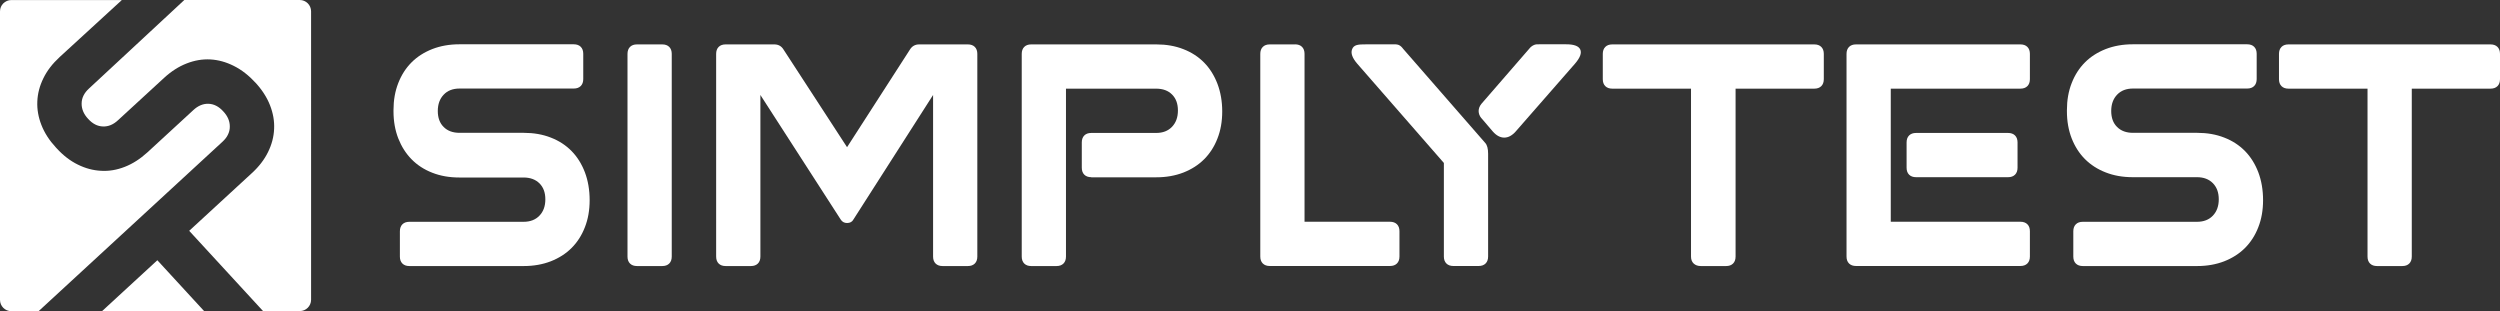 <svg xmlns="http://www.w3.org/2000/svg" id="Ebene_2" data-name="Ebene 2" viewBox="0 0 47.745 5.942"><rect x="0" y="0" width="47.745" height="5.942" fill="#333333" stroke="none"/><defs><style>      .cls-1 {        fill: #fff;      }    </style></defs><g id="Ebene_1-2" data-name="Ebene 1"><g><g><path class="cls-1" d="m.216,5.942h.522l3.511-3.235c.045-.042.08-.085.102-.131.025-.049.038-.1.038-.154.002-.105-.039-.204-.125-.295-.084-.093-.178-.141-.28-.145-.103-.004-.201.036-.292.121l-.878.808c-.136.124-.279.216-.43.275-.151.059-.301.085-.452.076-.15-.007-.299-.046-.444-.118-.146-.071-.281-.175-.405-.311l-.016-.017c-.125-.135-.217-.278-.276-.429-.059-.151-.085-.301-.078-.45.006-.15.044-.297.116-.443.071-.146.175-.28.311-.405l1.187-1.088H.216c-.119,0-.216.097-.216.216v5.51c0,.119.097.216.216.216Z"></path><polygon class="cls-1" points="1.949 5.942 3.899 5.942 3.005 4.97 1.949 5.942"></polygon><path class="cls-1" d="m5.726,0h-2.206l-1.82,1.69c-.093.085-.14.18-.141.285-.002.105.039.205.125.296.084.093.178.141.28.144.103.005.201-.035.292-.121l.878-.807c.136-.125.279-.216.43-.275s.301-.085.452-.077c.151.008.3.049.448.123.149.074.287.182.417.323.125.136.217.279.276.43.059.151.085.301.078.45-.006.149-.044.297-.116.443-.071.145-.175.28-.311.404l-1.195,1.1,1.411,1.533h.701c.119,0,.216-.097.216-.216V.216c0-.119-.097-.216-.216-.216Z"></path></g><g><path class="cls-1" d="m35.265,1.029c0-.056.016-.101.048-.133.032-.032.076-.048.133-.048h3.14c.056,0,.101.016.133.048.032.032.048.077.048.133v.483c0,.056-.016.101-.048.133-.032.032-.077.048-.133.048h-2.476v2.542h2.476c.056,0,.101.016.133.048.032.032.048.076.048.133v.483c0,.056-.016.101-.048.133-.032.032-.077.048-.133.048h-3.14c-.056,0-.101-.016-.133-.048-.032-.032-.048-.076-.048-.133V1.029Z"></path><path class="cls-1" d="m36.593,3.384c-.056,0-.101-.016-.133-.048-.032-.032-.048-.076-.048-.133v-.483c0-.056.016-.101.048-.133.032-.032.076-.048.133-.048h1.757c.056,0,.101.016.133.048.032.032.048.077.048.133v.483c0,.056-.016.101-.048.133s-.076.048-.133.048h-1.757Z"></path></g><path class="cls-1" d="m8.772,3.39c-.189,0-.361-.03-.516-.091-.155-.06-.287-.146-.396-.257-.109-.111-.193-.244-.254-.399-.06-.155-.091-.327-.091-.516v-.024c0-.189.03-.361.091-.516.06-.155.145-.287.254-.396s.241-.193.396-.254c.155-.06.327-.091.516-.091h2.186c.056,0,.101.016.133.048.032.032.048.077.048.133v.483c0,.056-.016.101-.048.133-.032.032-.077.048-.133.048h-2.18c-.129,0-.231.039-.305.118-.075.079-.112.182-.112.311s.037.231.112.305c.074.075.176.112.305.112h1.226c.189,0,.361.03.516.091.155.06.287.146.396.257s.193.246.254.405c.06.159.091.337.091.534,0,.189-.03.361-.091.516-.06.155-.145.287-.254.396s-.241.193-.396.254c-.155.06-.327.091-.516.091h-2.186c-.057,0-.101-.016-.133-.048-.032-.032-.048-.076-.048-.133v-.483c0-.056.016-.101.048-.133s.076-.048.133-.048h2.18c.129,0,.23-.039.305-.118.075-.078.112-.182.112-.311s-.037-.23-.112-.305c-.075-.074-.176-.112-.305-.112h-1.226Z"></path><path class="cls-1" d="m11.984,1.029c0-.056.016-.101.048-.133s.076-.048.133-.048h.483c.056,0,.101.016.133.048.032.032.048.077.048.133v3.871c0,.056-.016.101-.048.133-.032.032-.077.048-.133.048h-.483c-.056,0-.101-.016-.133-.048-.032-.032-.048-.076-.048-.133V1.029Z"></path><path class="cls-1" d="m14.522,1.814v3.086c0,.056-.016.101-.048.133-.032.032-.077.048-.133.048h-.483c-.056,0-.101-.016-.133-.048-.032-.032-.048-.076-.048-.133V1.029c0-.056.016-.101.048-.133s.076-.048.133-.048h.93c.076,0,.135.032.175.097l1.214,1.866,1.202-1.866c.04-.064.099-.097.175-.097h.93c.056,0,.101.016.133.048.032.032.048.077.048.133v3.871c0,.056-.016.101-.048.133-.032.032-.076.048-.133.048h-.483c-.056,0-.101-.016-.133-.048-.032-.032-.048-.076-.048-.133V1.814l-1.522,2.379c-.024.044-.064.066-.121.066-.052,0-.093-.022-.121-.066l-1.534-2.379Z"></path><path class="cls-1" d="m20.841,3.384c-.056,0-.101-.016-.133-.048-.032-.032-.048-.076-.048-.133v-.483c0-.056.016-.101.048-.133.032-.032.076-.048.133-.048h1.238c.129,0,.23-.039.305-.118.075-.079.112-.182.112-.311s-.037-.23-.112-.305-.176-.112-.305-.112h-1.721v3.207c0,.056-.016.101-.048.133-.032.032-.077.048-.133.048h-.483c-.056,0-.101-.016-.133-.048-.032-.032-.048-.076-.048-.133V1.029c0-.056.016-.101.048-.133s.076-.048.133-.048h2.391c.189,0,.361.03.516.091.155.06.287.146.396.257.109.111.193.246.254.405.06.159.091.335.091.528,0,.189-.03.361-.091.516-.06.155-.145.287-.254.396s-.241.193-.396.254c-.155.06-.327.091-.516.091h-1.244Z"></path><path class="cls-1" d="m24.733.847c.056,0,.101.016.133.048.032.032.048.077.048.133v3.207h1.632c.056,0,.101.016.133.048.032.032.048.076.048.133v.483c0,.056-.016.101-.048.133-.032.032-.076.048-.133.048h-2.296c-.056,0-.101-.016-.133-.048-.032-.032-.048-.076-.048-.133V1.029c0-.056.016-.101.048-.133s.076-.048.133-.048h.483Z"></path><path class="cls-1" d="m28.42,4.899c0,.056-.016.101-.048.133-.032.032-.077.048-.133.048h-.483c-.056,0-.101-.016-.133-.048-.032-.032-.048-.076-.048-.133v-1.787l-1.655-1.896c-.097-.113-.123-.199-.1-.269.032-.096.12-.1.269-.1h.519c.032,0,.066-.003.103.011.036.014.064.045.085.073l1.57,1.8c.036.04.054.109.054.205v1.963Zm-.127-2.639c-.036-.044-.054-.091-.054-.139s.018-.095.054-.139l.912-1.051c.02-.028.058-.059.094-.073.036-.014.061-.012.093-.012h.519c.149,0,.239.033.269.1s-.003.156-.1.269l-1.135,1.298c-.069.077-.141.115-.217.115s-.149-.038-.217-.115l-.217-.254Z"></path><path class="cls-1" d="m32.482,5.081c-.056,0-.102-.016-.136-.048-.034-.032-.051-.076-.051-.133V1.693h-1.504c-.056,0-.101-.016-.133-.048-.032-.032-.048-.076-.048-.133v-.483c0-.056.016-.101.048-.133.032-.032.076-.048.133-.048h3.859c.056,0,.101.016.133.048.032.032.048.077.048.133v.483c0,.056-.016.101-.048.133-.032.032-.077.048-.133.048h-1.504v3.207c0,.056-.016.101-.048.133-.032.032-.076.048-.133.048h-.483Z"></path><path class="cls-1" d="m40.731,3.384c-.189,0-.361-.03-.516-.091-.155-.06-.287-.145-.396-.254s-.193-.241-.254-.396c-.06-.155-.091-.327-.091-.516v-.024c0-.189.03-.361.091-.516.06-.155.145-.287.254-.396s.241-.193.396-.254c.155-.06.327-.091.516-.091h2.186c.056,0,.101.016.133.048.032.032.048.077.048.133v.483c0,.056-.016.101-.048.133-.032.032-.077.048-.133.048h-2.18c-.129,0-.23.039-.305.118-.075.079-.112.182-.112.311s.037.231.112.305c.075.075.176.112.305.112h1.226c.189,0,.361.03.516.091.155.06.287.146.396.257s.193.246.254.405c.06.159.091.337.091.534,0,.189-.03.361-.091.516-.06.155-.145.287-.254.396s-.241.193-.396.254c-.155.06-.327.091-.516.091h-2.186c-.056,0-.101-.016-.133-.048-.032-.032-.048-.076-.048-.133v-.483c0-.056.016-.101.048-.133.032-.032.076-.048.133-.048h2.18c.129,0,.23-.039.305-.118.074-.078.112-.182.112-.311s-.037-.231-.112-.308c-.075-.076-.176-.115-.305-.115h-1.226Z"></path><path class="cls-1" d="m45.396,5.081c-.056,0-.101-.016-.133-.048-.032-.032-.048-.076-.048-.133V1.693h-1.51c-.056,0-.101-.016-.133-.048-.032-.032-.048-.076-.048-.133v-.483c0-.056.016-.101.048-.133.032-.032.076-.048.133-.048h3.859c.056,0,.101.016.133.048.032.032.048.077.048.133v.483c0,.056-.016.101-.048.133-.032.032-.077.048-.133.048h-1.504v3.207c0,.056-.016.101-.048.133-.032.032-.076.048-.133.048h-.483Z"></path></g></g></svg>
